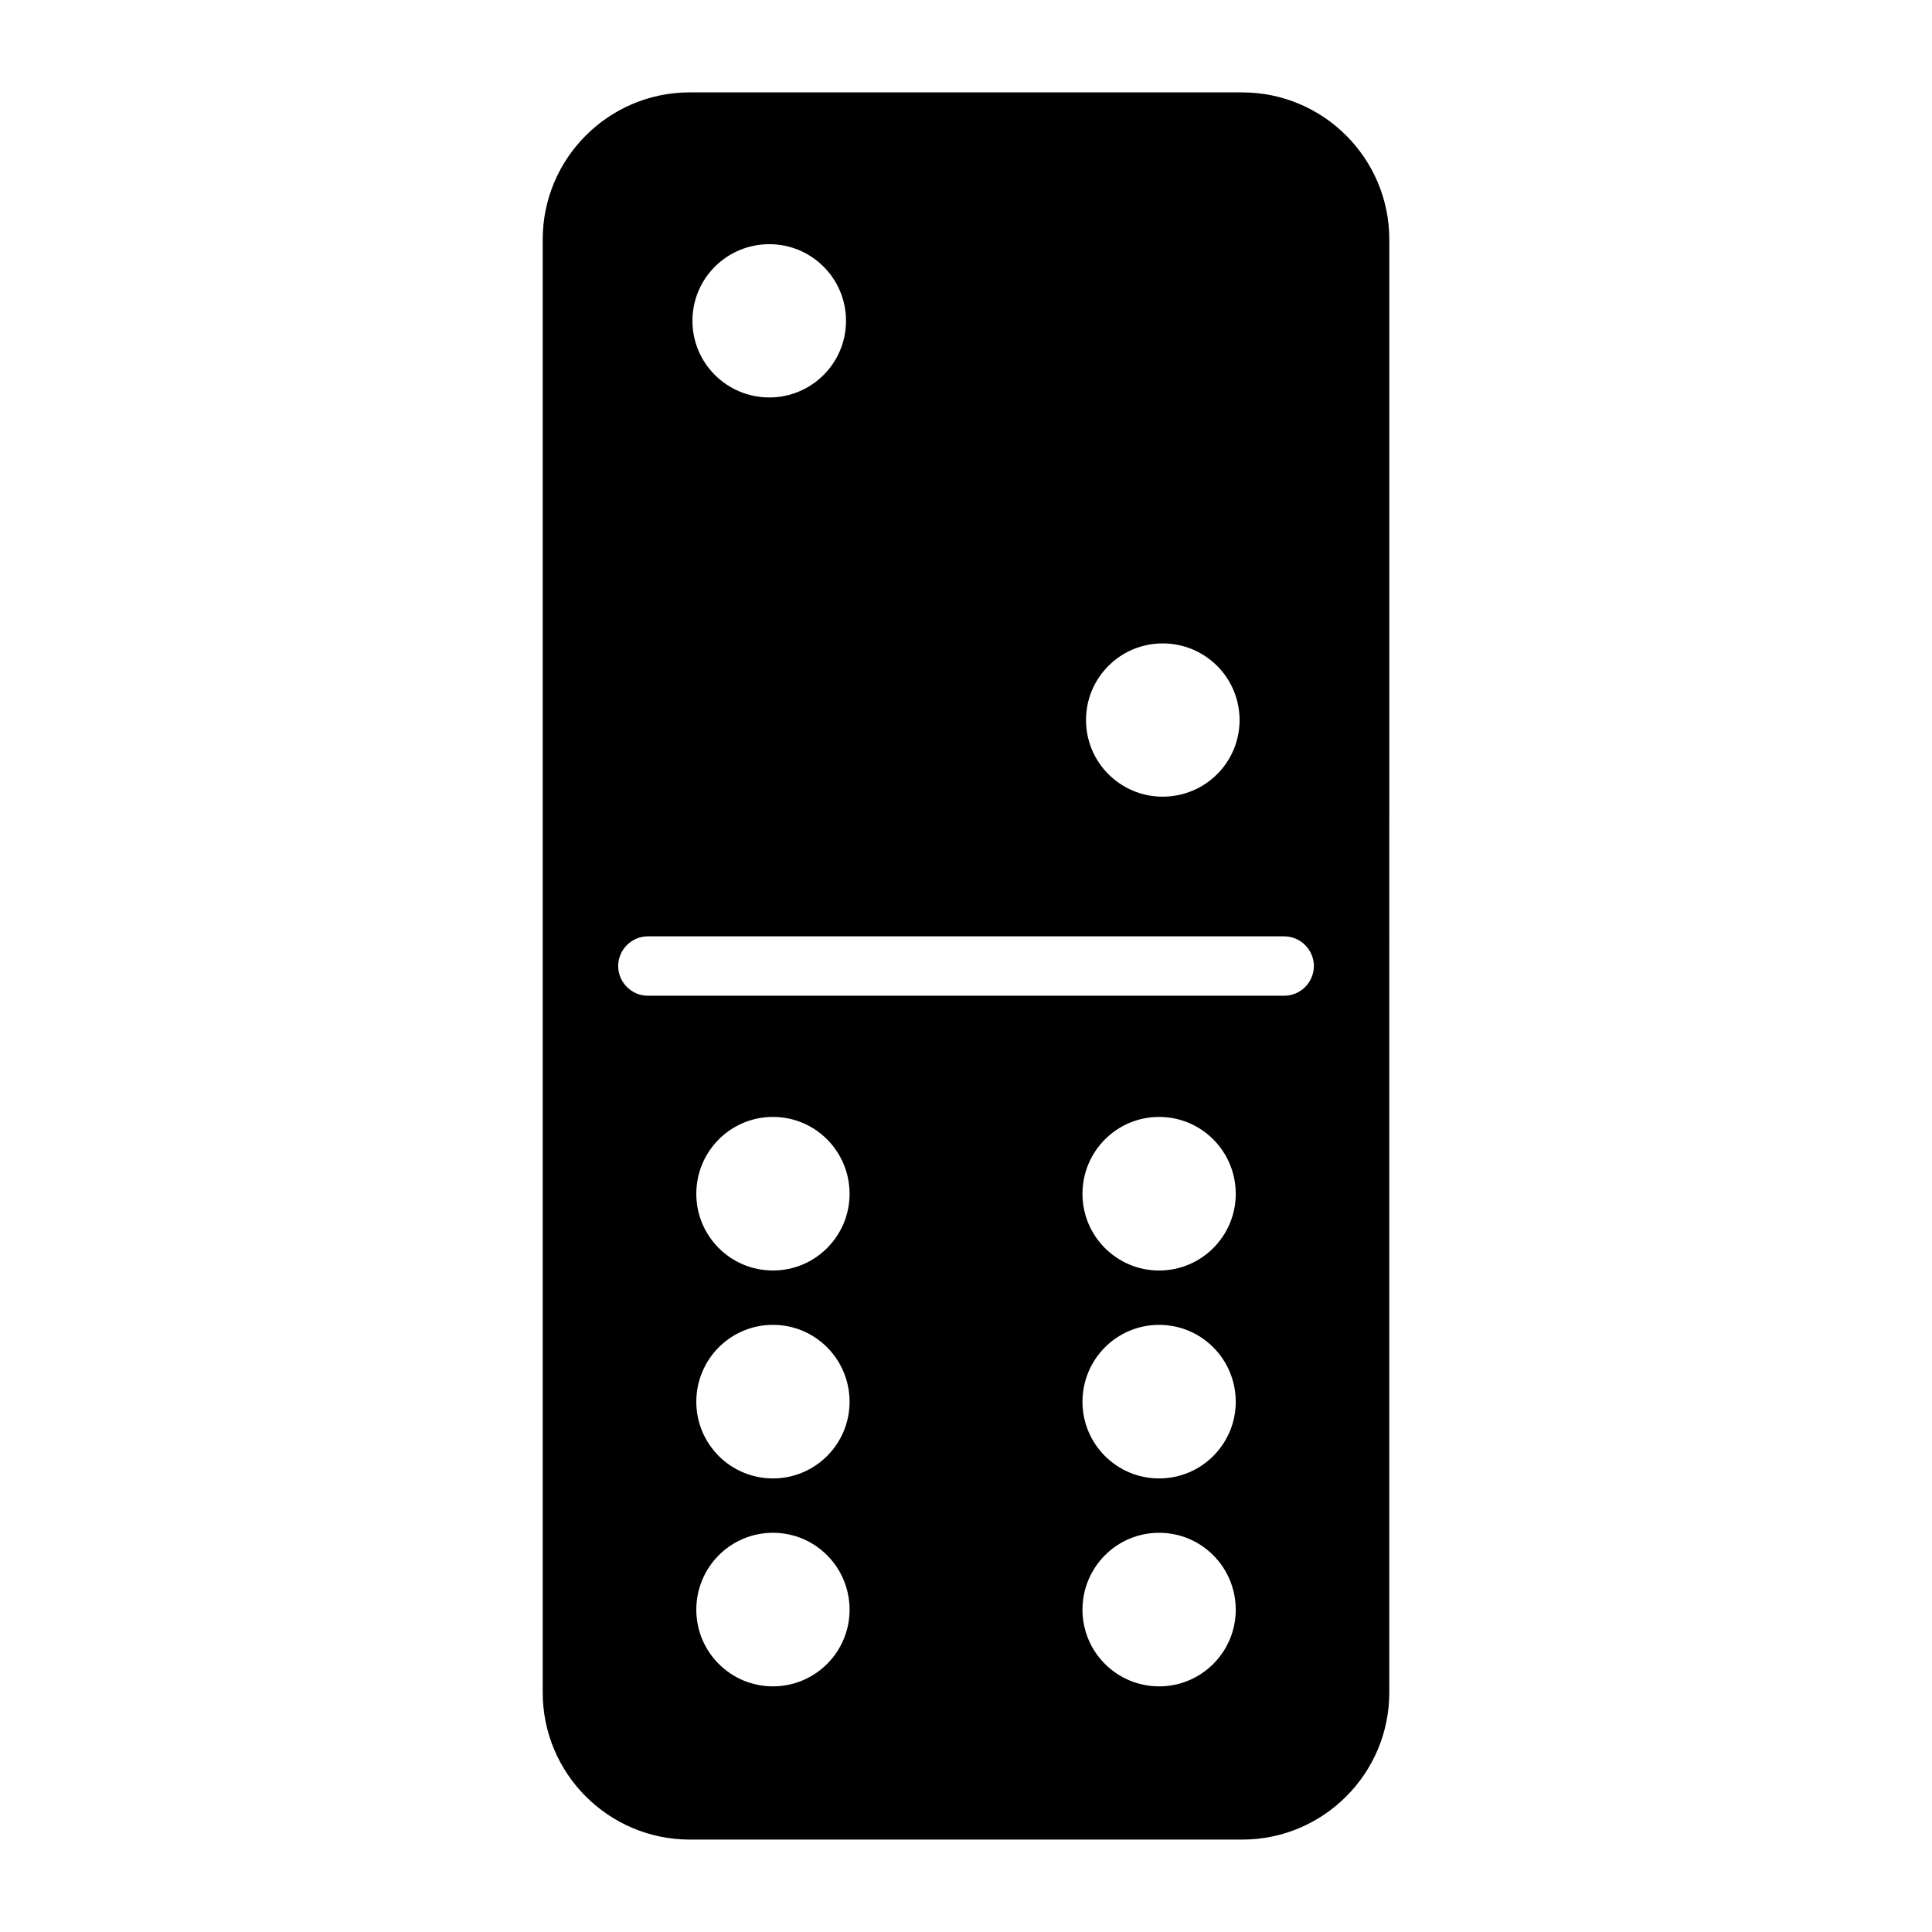 <?xml version="1.0" encoding="UTF-8"?>
<!-- Uploaded to: SVG Repo, www.svgrepo.com, Generator: SVG Repo Mixer Tools -->
<svg fill="#000000" width="800px" height="800px" version="1.1" viewBox="144 144 512 512" xmlns="http://www.w3.org/2000/svg">
 <path d="m473.21 168.48h-146.42c-21.492 0-38.965 17.477-38.965 38.965v385.1c0 21.492 17.477 38.965 38.965 38.965h146.42c21.492 0 38.965-17.477 38.965-38.965l0.004-385.09c0-21.492-17.477-38.969-38.969-38.969zm-21.098 146.03c11.258 0 20.387 9.055 20.387 20.309 0 11.258-9.133 20.309-20.387 20.309-11.18 0-20.309-9.055-20.309-20.309s9.133-20.309 20.309-20.309zm-104.22-105.8c11.18 0 20.309 9.055 20.309 20.309 0 11.258-9.133 20.309-20.309 20.309-11.258 0-20.387-9.055-20.387-20.309-0.004-11.254 9.129-20.309 20.387-20.309zm0.945 382.19c-11.258 0-20.309-9.133-20.309-20.309 0-11.258 9.055-20.387 20.309-20.387 11.258 0 20.309 9.133 20.309 20.387 0 11.176-9.055 20.309-20.309 20.309zm0-55.105c-11.258 0-20.309-9.133-20.309-20.309 0-11.258 9.055-20.387 20.309-20.387 11.258 0 20.309 9.133 20.309 20.387 0 11.18-9.055 20.309-20.309 20.309zm0-55.102c-11.258 0-20.309-9.133-20.309-20.309 0-11.258 9.055-20.387 20.309-20.387 11.258 0 20.309 9.133 20.309 20.387 0 11.176-9.055 20.309-20.309 20.309zm102.34 110.21c-11.258 0-20.309-9.133-20.309-20.309 0-11.258 9.055-20.387 20.309-20.387 11.258 0 20.309 9.133 20.309 20.387 0 11.176-9.055 20.309-20.309 20.309zm0-55.105c-11.258 0-20.309-9.133-20.309-20.309 0-11.258 9.055-20.387 20.309-20.387 11.258 0 20.309 9.133 20.309 20.387 0 11.18-9.055 20.309-20.309 20.309zm0-55.102c-11.258 0-20.309-9.133-20.309-20.309 0-11.258 9.055-20.387 20.309-20.387 11.258 0 20.309 9.133 20.309 20.387 0 11.176-9.055 20.309-20.309 20.309zm33.141-72.816h-168.62c-4.328 0-7.871-3.543-7.871-7.871s3.543-7.871 7.871-7.871h168.62c4.328 0 7.871 3.543 7.871 7.871 0.004 4.328-3.539 7.871-7.867 7.871z"/>
</svg>